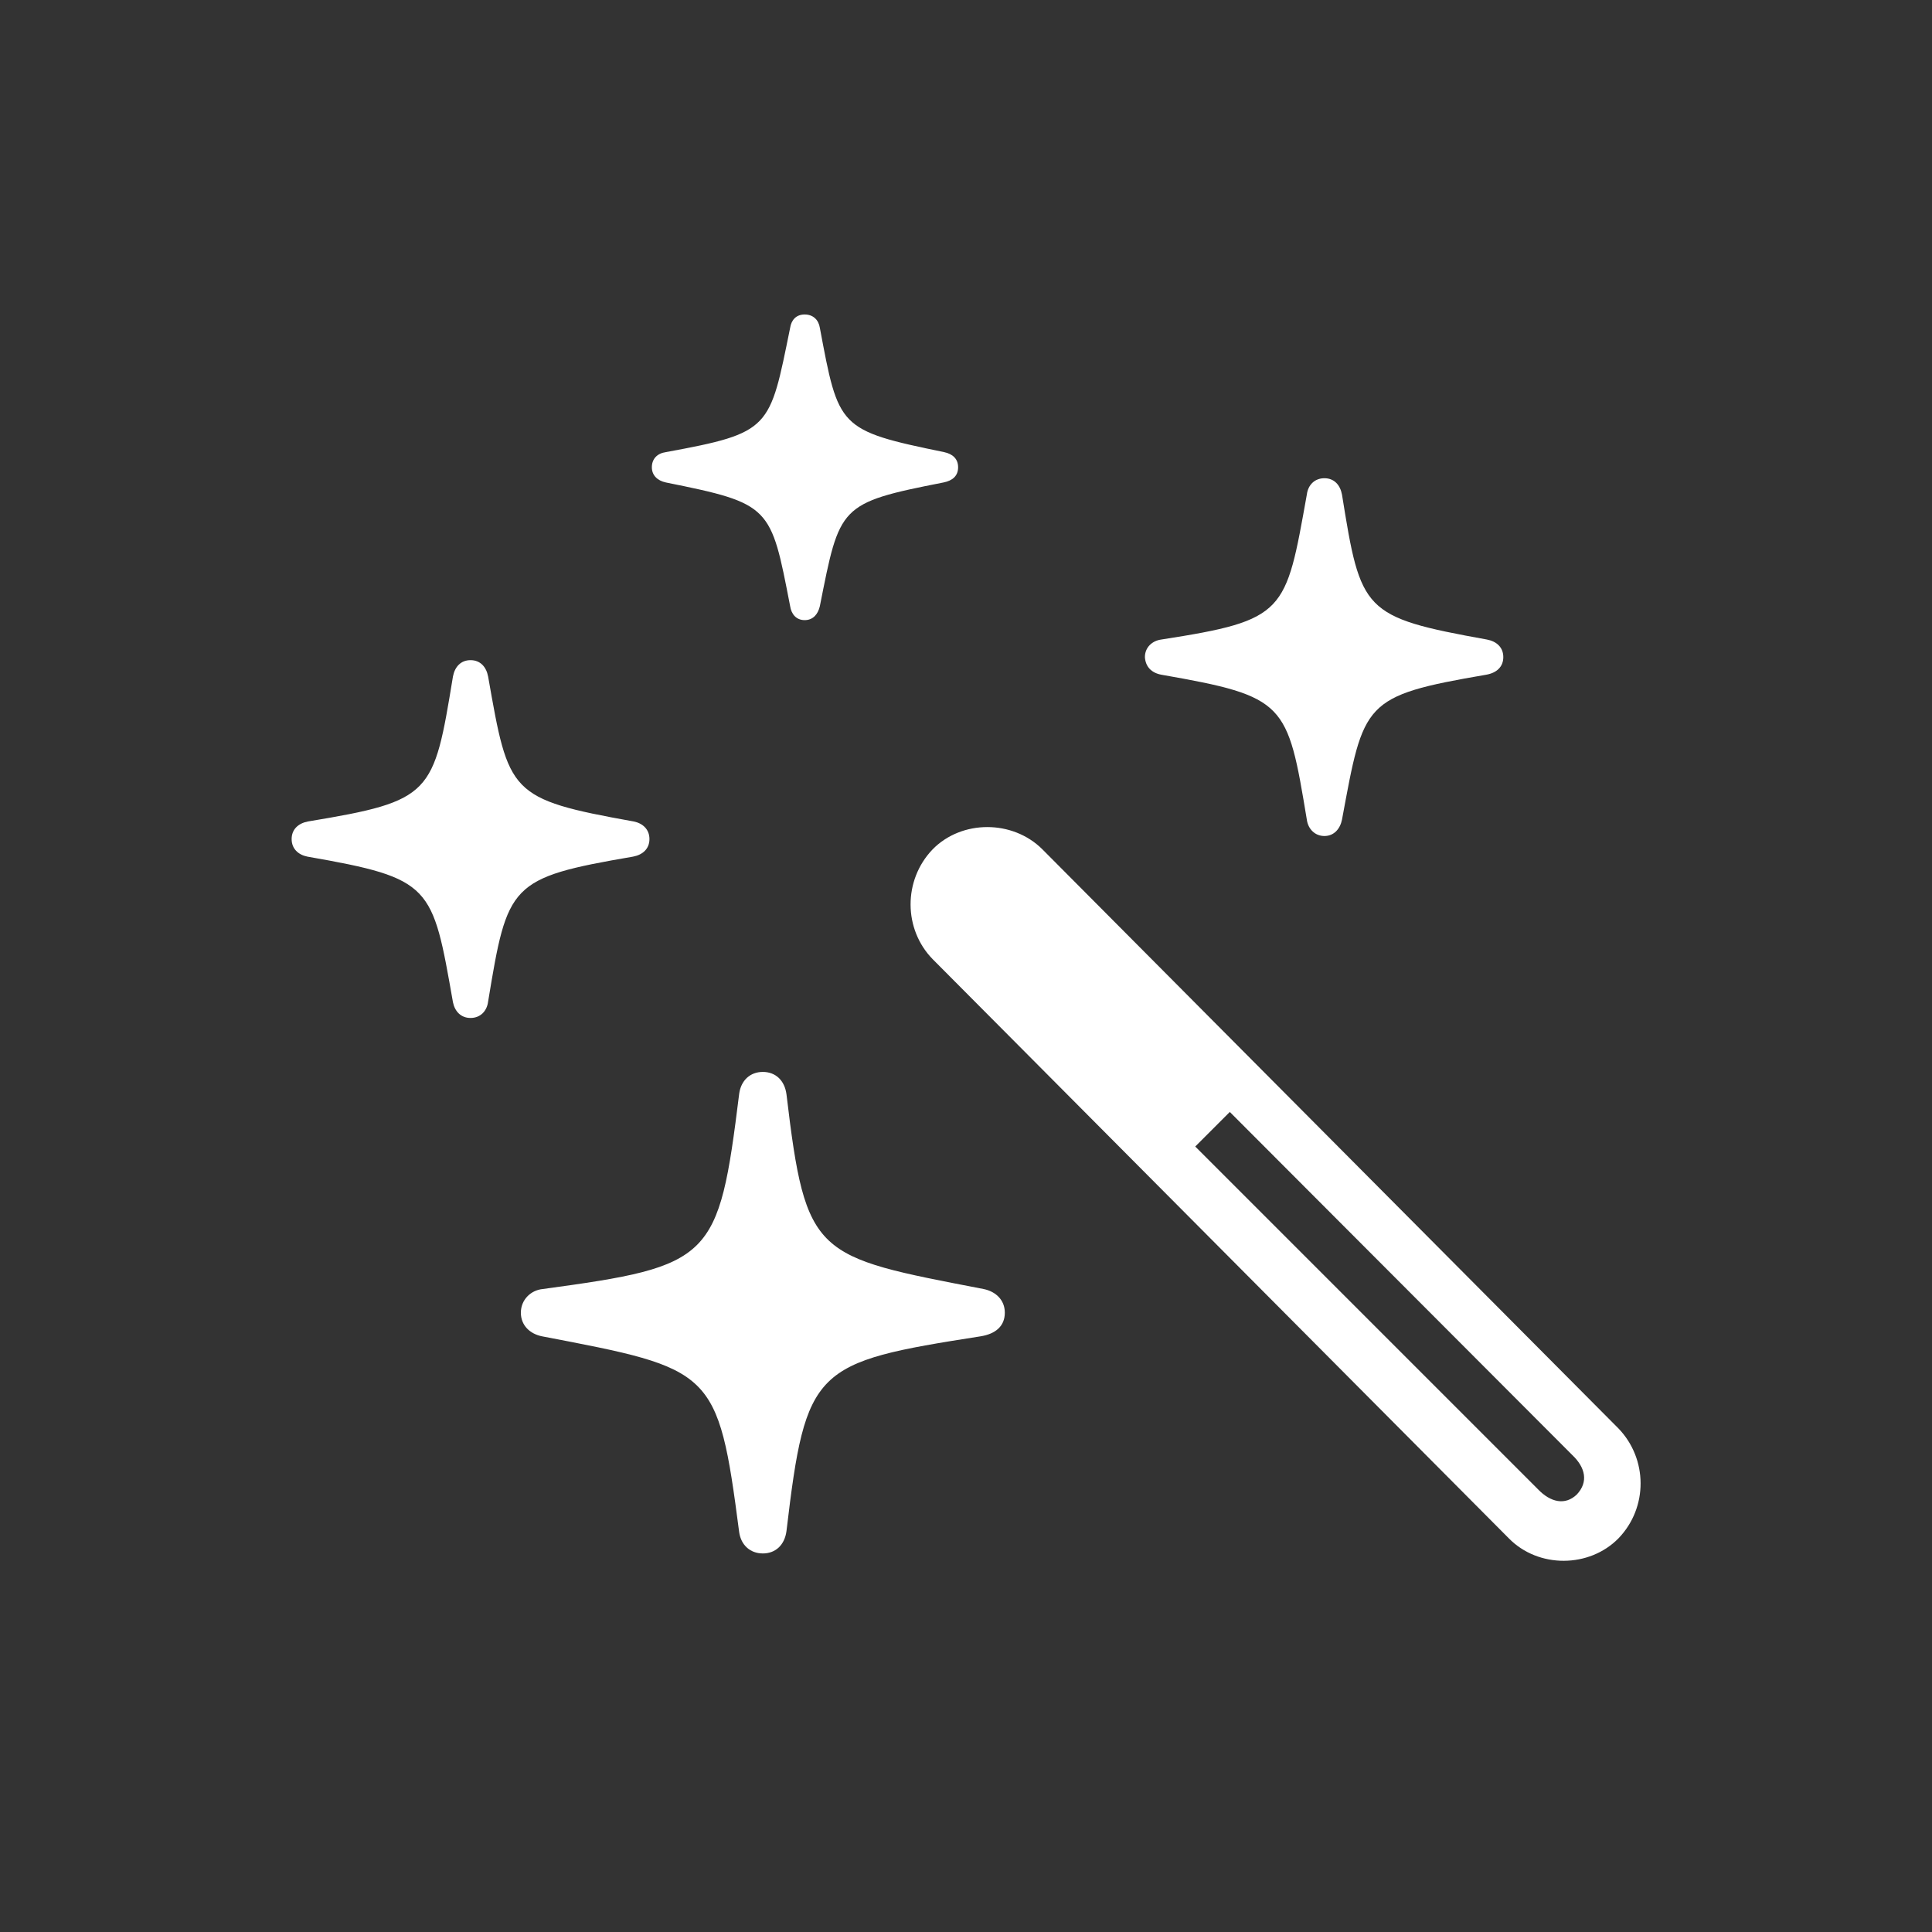 <?xml version="1.0"?>
<svg xmlns="http://www.w3.org/2000/svg" width="85" height="85" viewBox="0 0 85 85" fill="none">
  <rect x="0" y="0" width="85" height="85" fill="#333333" stroke="none"/>
  <path d="M35.403 27.283C35.776 27.283 35.99 27.016 36.07 26.669C36.95 22.24 36.897 22.133 41.513 21.226C41.913 21.146 42.153 20.933 42.153 20.559C42.153 20.186 41.913 19.972 41.539 19.892C36.87 18.932 36.897 18.825 36.07 14.423C36.017 14.076 35.776 13.836 35.403 13.836C35.029 13.836 34.816 14.076 34.763 14.423C33.855 18.878 33.935 19.038 29.293 19.892C28.919 19.945 28.679 20.186 28.679 20.559C28.679 20.906 28.919 21.146 29.293 21.226C33.935 22.16 33.909 22.267 34.763 26.669C34.816 27.016 35.029 27.283 35.403 27.283ZM58.269 36.781C58.695 36.781 58.962 36.461 59.042 36.061C60.003 30.885 59.949 30.618 65.392 29.684C65.846 29.604 66.139 29.337 66.139 28.91C66.139 28.483 65.846 28.217 65.419 28.137C59.949 27.149 59.869 26.909 59.042 21.76C58.962 21.333 58.695 21.04 58.269 21.04C57.842 21.04 57.548 21.333 57.495 21.76C56.561 26.963 56.588 27.283 51.091 28.137C50.691 28.19 50.371 28.483 50.371 28.91C50.398 29.337 50.664 29.604 51.091 29.684C56.588 30.645 56.641 30.912 57.495 36.061C57.548 36.461 57.842 36.781 58.269 36.781ZM20.702 44.786C21.128 44.786 21.422 44.492 21.475 44.065C22.329 38.889 22.409 38.622 27.852 37.688C28.279 37.608 28.573 37.342 28.573 36.915C28.573 36.488 28.279 36.221 27.879 36.141C22.383 35.154 22.383 34.914 21.475 29.764C21.395 29.337 21.128 29.044 20.702 29.044C20.275 29.044 20.008 29.337 19.928 29.764C19.074 34.967 19.021 35.234 13.551 36.141C13.124 36.221 12.831 36.488 12.831 36.915C12.831 37.342 13.124 37.608 13.524 37.688C19.021 38.649 19.021 38.943 19.928 44.092C20.008 44.492 20.275 44.786 20.702 44.786ZM66.38 67.678C67.687 69.012 69.928 68.985 71.209 67.678C72.516 66.317 72.49 64.183 71.209 62.849L45.862 37.368C44.554 36.061 42.313 36.061 41.032 37.368C39.725 38.729 39.752 40.89 41.032 42.198L66.38 67.678ZM33.562 68.345C34.122 68.345 34.522 67.972 34.602 67.358C35.456 60.154 35.803 59.941 43.14 58.793C43.807 58.687 44.208 58.34 44.208 57.753C44.208 57.192 43.807 56.819 43.274 56.712C35.83 55.271 35.456 55.325 34.602 48.147C34.522 47.534 34.122 47.16 33.562 47.16C33.002 47.16 32.601 47.534 32.521 48.121C31.614 55.431 31.347 55.698 23.877 56.712C23.343 56.765 22.916 57.192 22.916 57.753C22.916 58.313 23.316 58.687 23.85 58.793C31.374 60.234 31.587 60.234 32.521 67.411C32.601 67.972 33.002 68.345 33.562 68.345ZM67.66 65.517L52.586 50.442L54.106 48.921L69.181 64.023C69.741 64.556 69.901 65.197 69.368 65.757C68.861 66.237 68.221 66.104 67.66 65.517Z" fill="#fff"/>
</svg>
